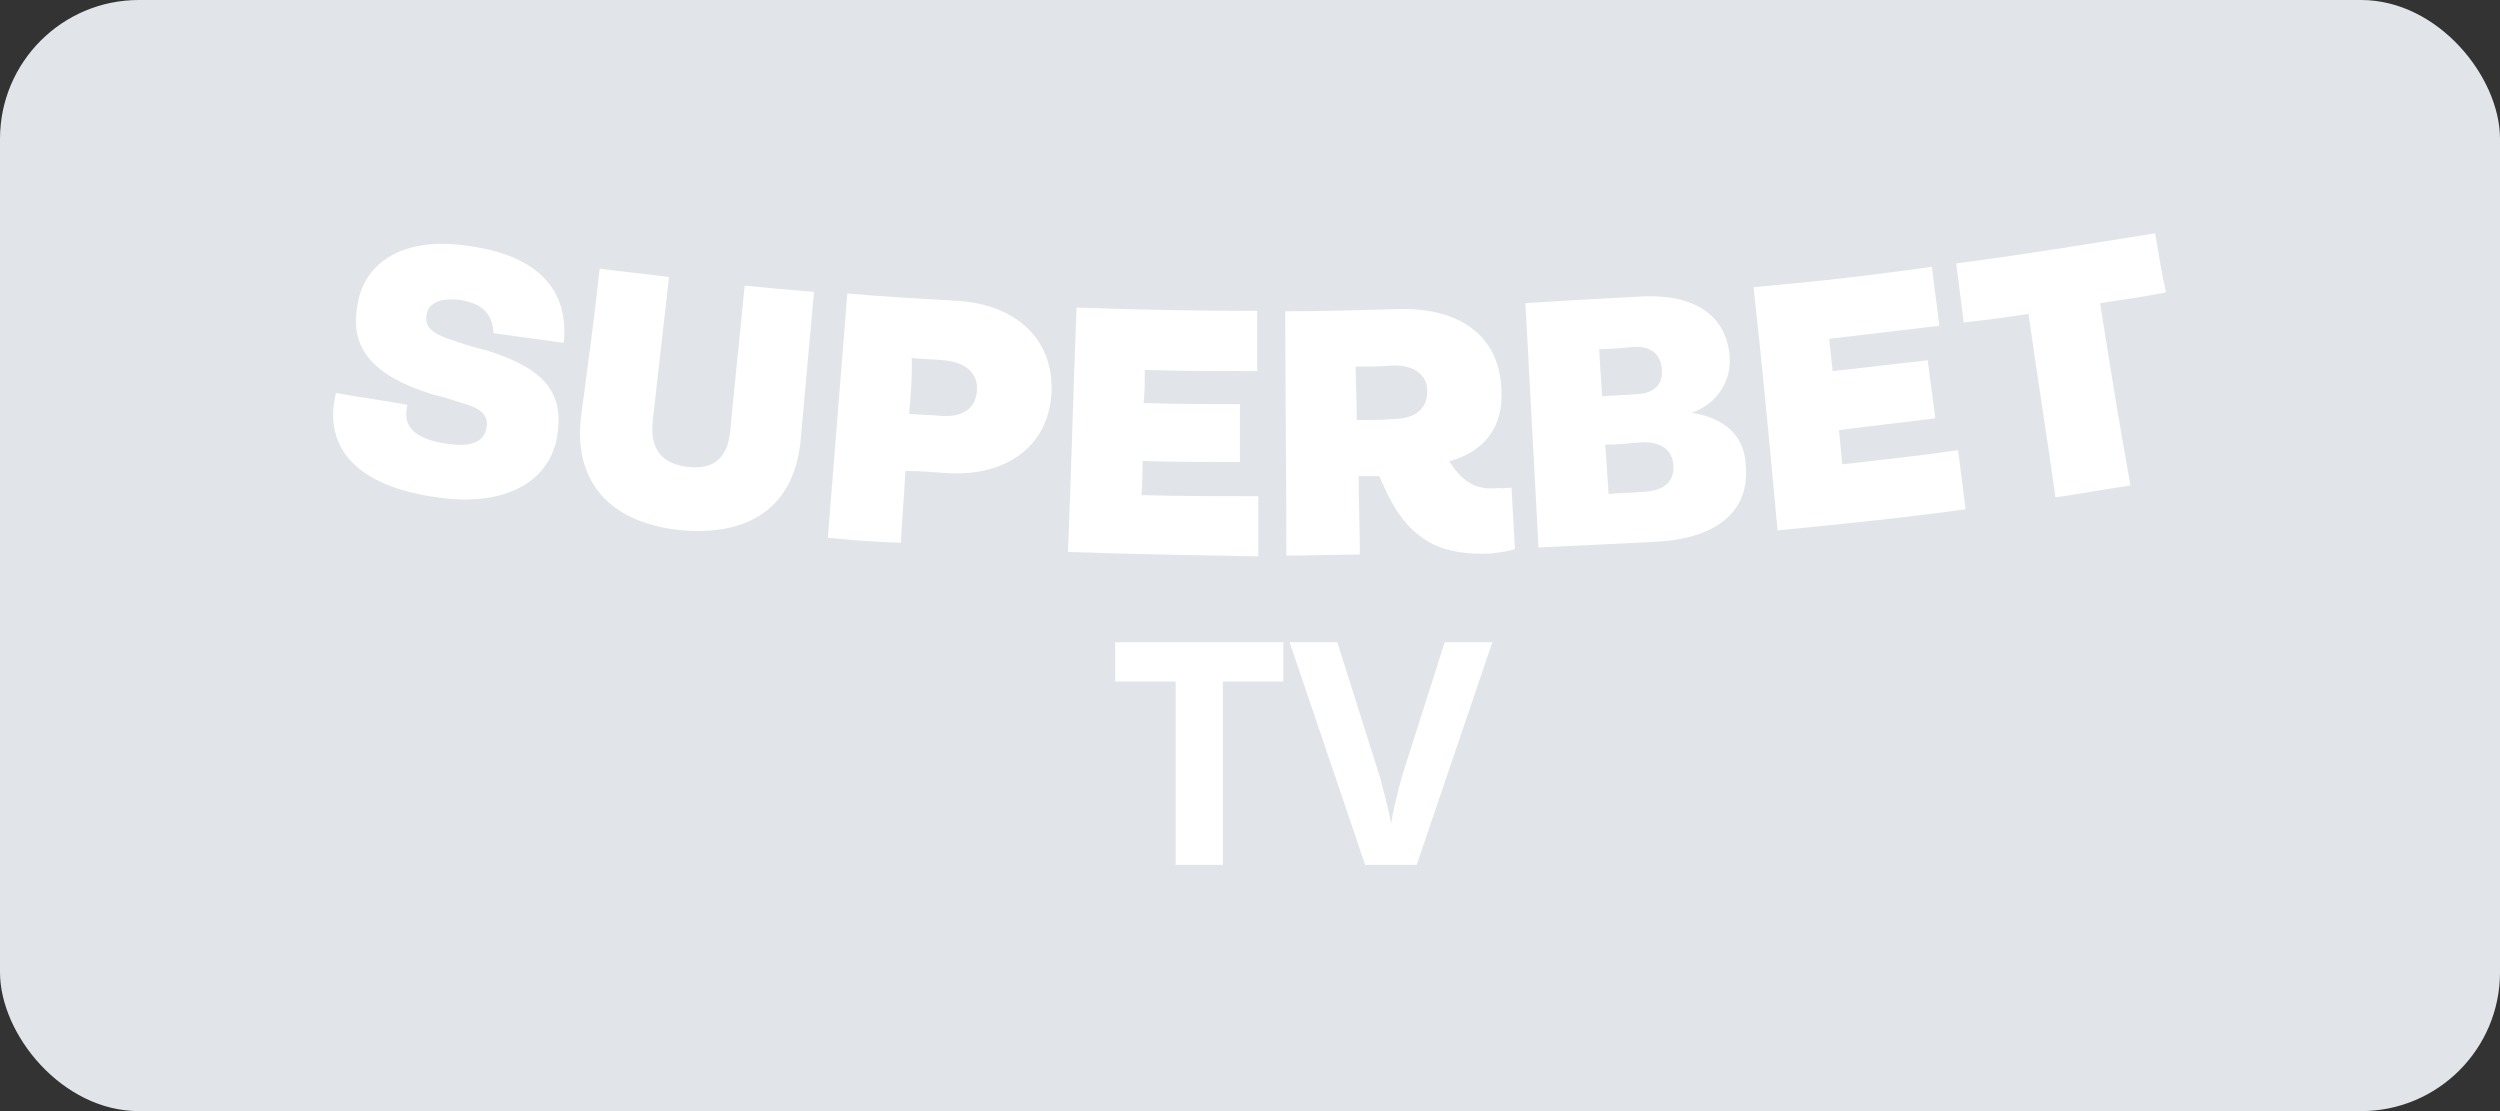 <svg width="72" height="32" viewBox="0 0 72 32" fill="none" xmlns="http://www.w3.org/2000/svg">
<rect x="0" y="0" width="72" height="32" fill="#333333" stroke="none"/>
<rect width="72" height="32" rx="4" fill="#E1E4E9"/>
<path d="M14.217 9.596C14.185 9.104 13.969 8.761 13.279 8.644C12.621 8.547 12.319 8.772 12.286 9.072C12.221 9.446 12.47 9.628 13.16 9.842C13.441 9.938 13.721 10.023 14.002 10.088C15.685 10.612 16.213 11.296 16.062 12.462C15.911 13.756 14.692 14.655 12.513 14.312C10.366 14.002 9.276 12.954 9.675 11.318C10.366 11.446 11.045 11.531 11.736 11.66C11.606 12.184 11.801 12.612 12.825 12.772C13.602 12.9 13.948 12.708 14.012 12.312C14.077 11.97 13.861 11.756 13.3 11.606C13.02 11.51 12.739 11.425 12.459 11.36C10.732 10.826 10.074 10.023 10.29 8.826C10.441 7.649 11.509 6.761 13.559 7.093C15.491 7.371 16.397 8.355 16.235 9.874C15.555 9.777 14.876 9.692 14.217 9.596Z" fill="white"/>
<path d="M16.742 11.938C16.926 10.547 17.12 9.157 17.271 7.735C17.929 7.831 18.609 7.884 19.267 7.981C19.116 9.339 18.954 10.729 18.803 12.088C18.706 12.89 19.019 13.35 19.796 13.446C20.573 13.542 20.983 13.168 21.037 12.334C21.166 10.975 21.317 9.585 21.447 8.227C22.105 8.291 22.784 8.355 23.443 8.408C23.313 9.799 23.194 11.221 23.065 12.612C22.914 14.494 21.695 15.478 19.548 15.264C17.487 15.029 16.494 13.799 16.742 11.938Z" fill="white"/>
<path d="M23.842 15.489C24.025 13.147 24.219 10.794 24.403 8.451C25.46 8.548 26.517 8.601 27.575 8.665C29.226 8.762 30.348 9.746 30.283 11.286C30.218 12.826 29.01 13.724 27.294 13.628C26.884 13.596 26.485 13.564 26.075 13.564C26.043 14.248 25.978 14.954 25.946 15.628C25.244 15.617 24.532 15.553 23.842 15.489ZM26.183 11.917C26.496 11.949 26.841 11.949 27.143 11.981C27.769 12.013 28.104 11.735 28.136 11.243C28.168 10.783 27.855 10.441 27.197 10.377C26.884 10.345 26.572 10.345 26.259 10.312C26.269 10.826 26.237 11.361 26.183 11.917Z" fill="white"/>
<path d="M30.758 15.896C30.855 13.553 30.909 11.2 31.006 8.858C32.754 8.922 34.491 8.954 36.206 8.954C36.206 9.543 36.206 10.099 36.206 10.687C35.117 10.687 34.059 10.687 32.97 10.655C32.97 10.965 32.97 11.275 32.937 11.607C33.876 11.639 34.771 11.639 35.71 11.639C35.71 12.195 35.71 12.751 35.71 13.307C34.771 13.307 33.843 13.307 32.905 13.275C32.905 13.618 32.905 13.928 32.873 14.259C33.995 14.291 35.117 14.291 36.239 14.291C36.239 14.88 36.239 15.436 36.239 16.024C34.437 15.992 32.592 15.96 30.758 15.896Z" fill="white"/>
<path d="M43.532 14.045C43.565 14.633 43.597 15.221 43.629 15.81C43.478 15.874 43.219 15.906 42.971 15.938C41.666 16.002 40.576 15.724 39.821 13.927C39.788 13.863 39.756 13.799 39.724 13.713C39.54 13.713 39.314 13.713 39.13 13.713C39.13 14.451 39.163 15.221 39.163 15.97C38.451 15.97 37.76 16.002 37.048 16.002C37.048 13.66 37.016 11.307 37.016 8.965C38.105 8.965 39.227 8.932 40.317 8.9C42 8.868 43.187 9.638 43.241 11.221C43.306 12.302 42.745 13.007 41.741 13.286C42.238 14.088 42.734 14.088 43.176 14.056C43.306 14.077 43.435 14.045 43.532 14.045ZM39.044 10.558C39.044 11.082 39.076 11.574 39.076 12.098C39.454 12.098 39.821 12.098 40.198 12.066C40.824 12.034 41.105 11.724 41.105 11.264C41.105 10.836 40.792 10.526 40.145 10.526C39.756 10.558 39.422 10.558 39.044 10.558Z" fill="white"/>
<path d="M44.309 15.767C44.18 13.425 44.061 11.072 43.932 8.73C44.989 8.665 46.046 8.601 47.104 8.548C48.787 8.419 49.715 9.072 49.812 10.248C49.877 11.082 49.348 11.671 48.722 11.885C49.596 12.034 50.222 12.473 50.276 13.371C50.405 14.665 49.531 15.468 47.816 15.596C46.705 15.649 45.518 15.714 44.309 15.767ZM46.143 11.414C46.489 11.382 46.834 11.382 47.168 11.35C47.665 11.318 47.913 11.04 47.859 10.612C47.827 10.206 47.546 9.96 47.05 9.992C46.705 10.024 46.359 10.056 46.057 10.056C46.079 10.526 46.111 10.954 46.143 11.414ZM46.327 14.227C46.672 14.195 47.017 14.195 47.352 14.163C47.945 14.131 48.226 13.853 48.193 13.393C48.161 12.965 47.848 12.708 47.255 12.74C46.91 12.772 46.564 12.805 46.23 12.805C46.273 13.296 46.294 13.767 46.327 14.227Z" fill="white"/>
<path d="M51.193 15.276C50.977 12.933 50.761 10.58 50.502 8.27C52.217 8.12 53.933 7.928 55.638 7.682C55.702 8.238 55.789 8.826 55.853 9.382C54.796 9.511 53.739 9.628 52.681 9.757C52.714 10.067 52.746 10.377 52.779 10.687C53.685 10.591 54.613 10.473 55.519 10.377C55.584 10.933 55.67 11.489 55.735 12.046C54.796 12.174 53.901 12.259 52.962 12.388C52.994 12.73 53.027 13.04 53.059 13.372C54.181 13.243 55.271 13.126 56.393 12.965C56.458 13.521 56.544 14.11 56.609 14.666C54.861 14.912 53.027 15.094 51.193 15.276ZM59.198 14.324C58.95 12.559 58.669 10.805 58.421 9.04C57.795 9.136 57.181 9.222 56.555 9.286C56.49 8.73 56.404 8.142 56.339 7.586C58.238 7.34 60.137 7.029 62.068 6.719C62.165 7.275 62.251 7.864 62.381 8.42C61.755 8.548 61.108 8.634 60.482 8.73C60.763 10.495 61.043 12.249 61.356 13.981C60.568 14.099 59.878 14.227 59.198 14.324Z" fill="white"/>
<path d="M35.219 24.91H33.859V19.628H32.117V18.496H36.961V19.628H35.219V24.91ZM42.98 18.496L40.8 24.91H39.317L37.141 18.496H38.514L39.72 22.313C39.741 22.377 39.775 22.498 39.821 22.677C39.868 22.852 39.915 23.039 39.962 23.238C40.011 23.434 40.045 23.597 40.063 23.725C40.08 23.597 40.111 23.434 40.155 23.238C40.202 23.042 40.247 22.857 40.291 22.681C40.338 22.503 40.371 22.38 40.392 22.313L41.607 18.496H42.98Z" fill="white"/>
</svg>
